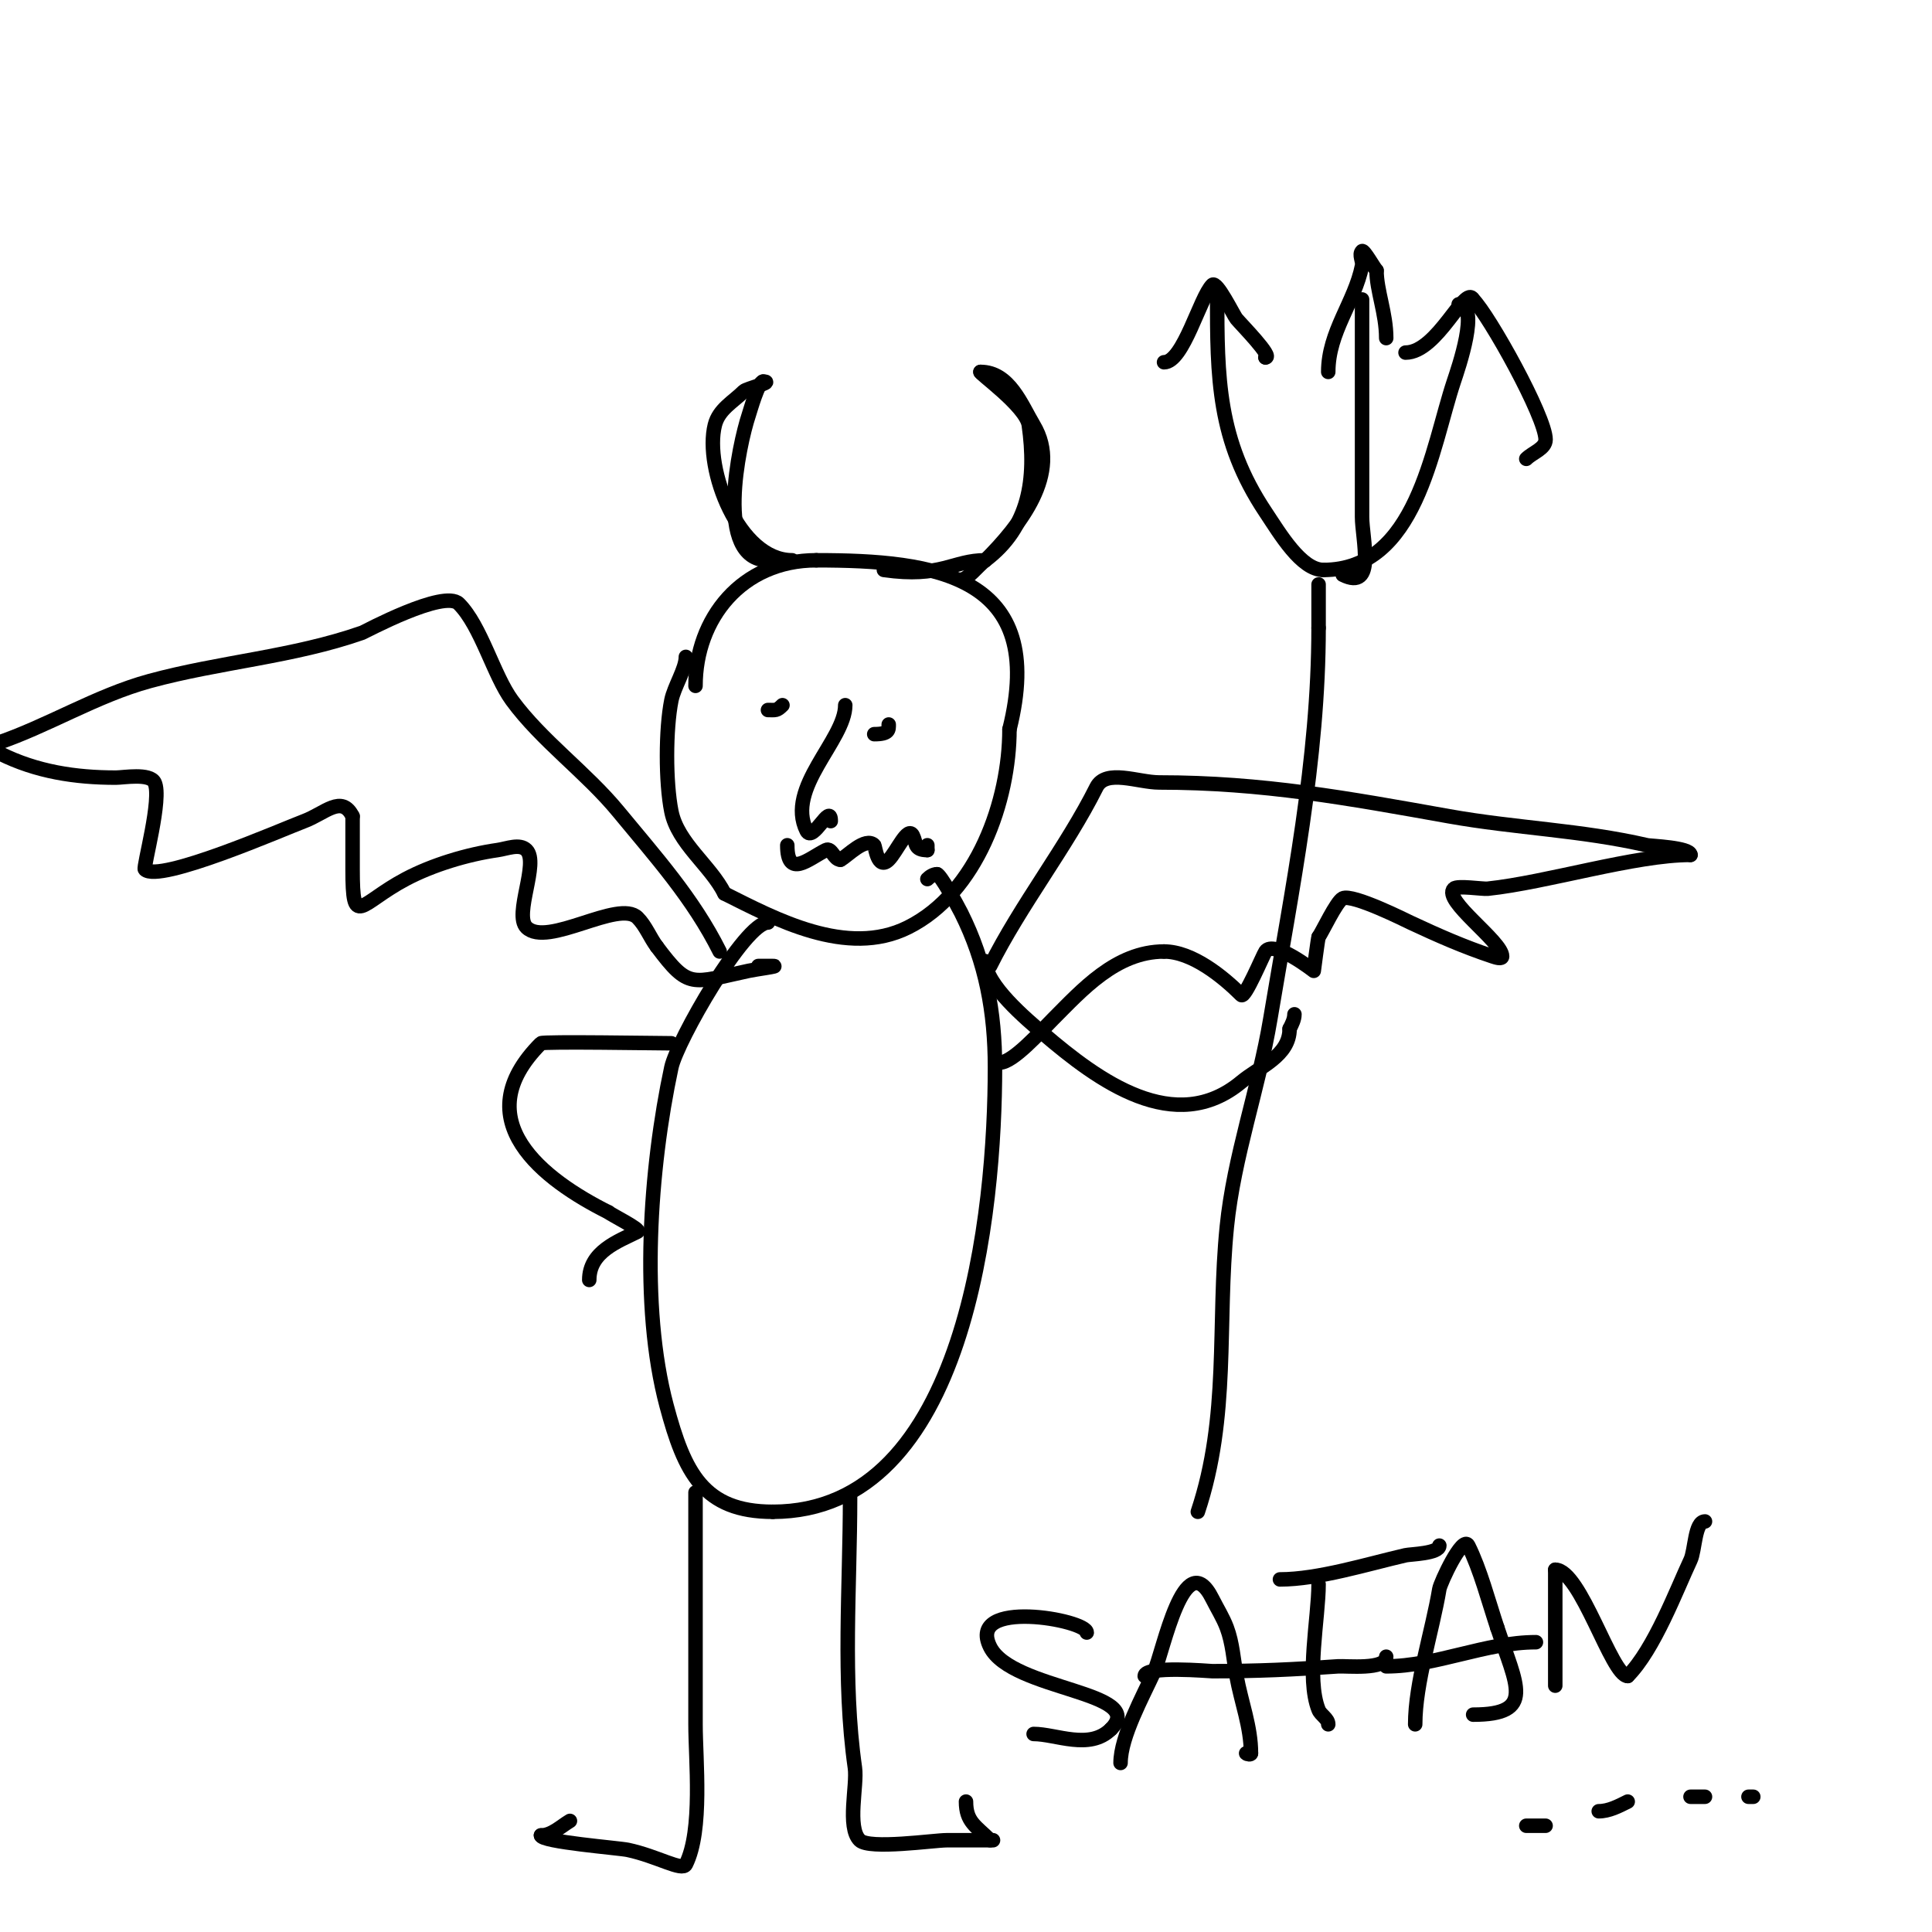 <svg viewBox='0 0 400 400' version='1.1' xmlns='http://www.w3.org/2000/svg' xmlns:xlink='http://www.w3.org/1999/xlink'><g fill='none' stroke='#000000' stroke-width='3' stroke-linecap='round' stroke-linejoin='round'><path d='M142,136c0,2.486 -2.437,6.183 -3,9c-1.199,5.997 -1.215,16.926 0,23c1.314,6.571 8.094,11.187 11,17'/><path d='M150,185c10.336,5.168 25.328,13.336 38,7c14.349,-7.174 21,-26.253 21,-41'/><path d='M209,151c7.984,-31.936 -15.295,-35 -40,-35'/><path d='M169,116c-15.478,0 -25,12.142 -25,26'/><path d='M175,146c0,7.228 -12.43,17.139 -8,26c1.302,2.603 5,-5.986 5,-2'/><path d='M172,170'/><path d='M181,152c3.139,0 3,-0.929 3,-2'/><path d='M159,147c1.598,0 1.792,0.208 3,-1'/><path d='M199,120c1.345,0 3.473,-2.855 5,-4c9.132,-6.849 10.591,-16.865 9,-28c-0.556,-3.89 -10.659,-11 -10,-11'/><path d='M203,77c6.002,0 8.493,6.822 11,11c5.951,9.919 -2.989,20.989 -10,28'/><path d='M204,116c-6.751,0 -9.058,3.706 -21,2'/><path d='M164,116c-11.049,0 -18.253,-18.99 -16,-28c0.82,-3.28 3.785,-4.785 6,-7c0.534,-0.534 6.485,-2 4,-2'/><path d='M158,79c-0.998,0 -2.668,6.004 -3,7c-1.979,5.936 -7.21,30 4,30'/><path d='M159,191c-4.804,0 -18.824,24.511 -20,30c-4.492,20.961 -6.499,49.379 -1,70c3.706,13.896 7.643,22 22,22'/><path d='M160,313c40.3,0 46,-62.831 46,-92c0,-11.466 -1.9,-21.8 -7,-32c-0.856,-1.713 -4.359,-8 -5,-8'/><path d='M194,181c-0.745,0 -1.473,0.473 -2,1'/><path d='M204,199c0,4.877 8.583,12.072 12,15c11.363,9.74 27.281,21.432 41,10c3.781,-3.151 10,-5.379 10,-11'/><path d='M267,213c0.471,-0.943 1,-1.946 1,-3'/><path d='M248,313c6.603,-19.81 3.971,-38.706 6,-59c1.455,-14.551 6.618,-28.709 9,-43c4.486,-26.918 10,-53.652 10,-81'/><path d='M273,130c0,-3 0,-6 0,-9'/><path d='M252,61c0,17.208 0.069,30.103 10,45c3.022,4.534 7.408,12 12,12'/><path d='M274,118c19.282,0 22.433,-25.298 27,-39c0.922,-2.766 5.495,-16 1,-16'/><path d='M282,62c0,15 0,30 0,45c0,4.535 2.956,15.478 -4,12'/><path d='M241,75c4.011,0 7.416,-13.416 10,-16c0.931,-0.931 4.391,6.269 5,7c0.998,1.197 7.696,8 6,8'/><path d='M262,74l0,0'/><path d='M275,77c0,-8.302 5.484,-14.419 7,-22c0.196,-0.981 -0.707,-2.293 0,-3c0.361,-0.361 2.524,3.524 3,4'/><path d='M285,56c0,4.164 2,8.868 2,14'/><path d='M291,73c6.628,0 12.378,-14.245 14,-11'/><path d='M305,62c3.287,3.287 15,24.285 15,29c0,1.886 -2.667,2.667 -4,4'/><path d='M139,216c-2.406,0 -26.602,-0.398 -27,0c-15.89,15.89 0.559,28.28 14,35'/><path d='M126,251c0.436,0.436 6.807,3.596 6,4c-4.01,2.005 -10,4.106 -10,10'/><path d='M144,309c0,16 0,32 0,48c0,7.385 1.545,21.911 -2,29c-0.748,1.496 -5.863,-1.685 -12,-3c-1.873,-0.401 -18,-1.661 -18,-3'/><path d='M112,380c2.236,0 4.083,-1.85 6,-3'/><path d='M176,310c0,18.481 -1.607,37.75 1,56c0.523,3.663 -1.713,12.287 1,15c1.965,1.965 15.375,0 18,0c3,0 12,0 9,0'/><path d='M205,381c-2.95,-2.95 -5,-3.778 -5,-8'/><path d='M149,197c-5.509,-11.019 -13.229,-19.564 -21,-29c-6.643,-8.066 -15.872,-14.644 -22,-23c-3.81,-5.196 -6.397,-15.397 -11,-20c-3.053,-3.053 -19.583,5.854 -20,6c-14.327,5.015 -29.476,6.039 -44,10c-11.186,3.051 -21.183,9.394 -32,13'/><path d='M0,156c7.554,3.777 15.617,5 24,5c1.567,0 7.009,-0.981 8,1c1.608,3.215 -2.423,17.577 -2,18c2.9,2.9 28.752,-8.407 33,-10c4.3,-1.612 7.729,-5.542 10,-1'/><path d='M73,169c0,3.667 0,7.333 0,11c0,12.438 1.403,7.081 11,2c5.551,-2.939 12.746,-5.107 19,-6c1.98,-0.283 4.586,-1.414 6,0c2.667,2.667 -2.667,13.333 0,16c4.271,4.271 19.116,-5.884 23,-2c1.7,1.7 2.558,4.077 4,6'/><path d='M136,196c6.674,8.898 7.092,7.552 19,5c1.662,-0.356 6.7,-1 5,-1c-1,0 -2,0 -3,0'/><path d='M205,200c6.342,-12.685 15.806,-24.612 22,-37c1.944,-3.887 8.654,-1 13,-1c21.381,0 39.06,3.261 60,7c13.822,2.468 27.339,2.847 41,6c0.731,0.169 9,0.445 9,2'/><path d='M350,177c-11.494,0 -29.713,5.707 -42,7c-1.051,0.111 -6.273,-0.727 -7,0c-2.373,2.373 10,10.902 10,14c0,0.667 -1.368,0.211 -2,0c-6.007,-2.002 -11.203,-4.295 -17,-7c-0.674,-0.314 -11.983,-6.008 -14,-5c-1.313,0.656 -4.287,7.049 -5,8'/><path d='M273,194c-0.166,0.499 -1,7 -1,7c0,0 -8.328,-6.508 -10,-4c-0.538,0.806 -4.249,9.751 -5,9c-3.761,-3.761 -10.158,-9 -16,-9'/><path d='M241,197c-9.967,0 -17.07,8.07 -23,14c-2.65,2.65 -8.277,9 -11,9'/><path d='M207,220'/><path d='M163,175c0,6.978 4.366,2.817 8,1c1.187,-0.593 1.656,2 3,2'/><path d='M174,178c1.416,-0.708 5.173,-4.827 7,-3c0.197,0.197 0.708,5.292 3,3c1.667,-1.667 3.946,-7.108 5,-5c0.792,1.585 0.21,3 3,3'/><path d='M192,176l0,-1'/><path d='M225,338c0,-2.637 -25.059,-7.118 -20,3c4.515,9.029 32.799,9.201 25,17'/><path d='M230,358c-4.416,4.416 -11.353,1 -16,1'/><path d='M232,365c0,-5.451 4.647,-13.822 7,-19c1.791,-3.939 6.219,-26.562 12,-15c1,2 2.215,3.906 3,6c1.194,3.183 1.392,6.655 2,10c0.992,5.457 3,10.484 3,16'/><path d='M259,363c0,0.333 -0.764,0.236 -1,0'/><path d='M237,347c0,-2.185 13.58,-1 14,-1c9.464,0 16.77,-0.341 26,-1c1.745,-0.125 10,0.795 10,-2'/><path d='M273,328c0,6.948 -2.631,19.422 0,26c0.446,1.116 2,1.798 2,3'/><path d='M293,357c0,-8.536 3.553,-19.32 5,-28c0.22,-1.32 4.846,-11.308 6,-9c2.475,4.95 4.163,11.488 6,17'/><path d='M310,337c3.973,11.918 7.993,18 -5,18'/><path d='M287,345c10.273,0 20.583,-5 31,-5'/><path d='M322,325c0,8 0,16 0,24'/><path d='M322,325c5.246,0 11.65,22 15,22'/><path d='M337,347c5.48,-5.48 10.156,-17.957 13,-24c0.968,-2.057 0.863,-8 3,-8'/><path d='M265,327c7.929,0 18.126,-3.183 26,-5c1.005,-0.232 7,-0.337 7,-2'/><path d='M316,378'/><path d='M316,378c1.333,0 2.667,0 4,0'/><path d='M331,375c2.108,0 4.114,-1.057 6,-2'/><path d='M350,372c1,0 2,0 3,0'/><path d='M362,372c0.333,0 0.667,0 1,0'/></g>
</svg>